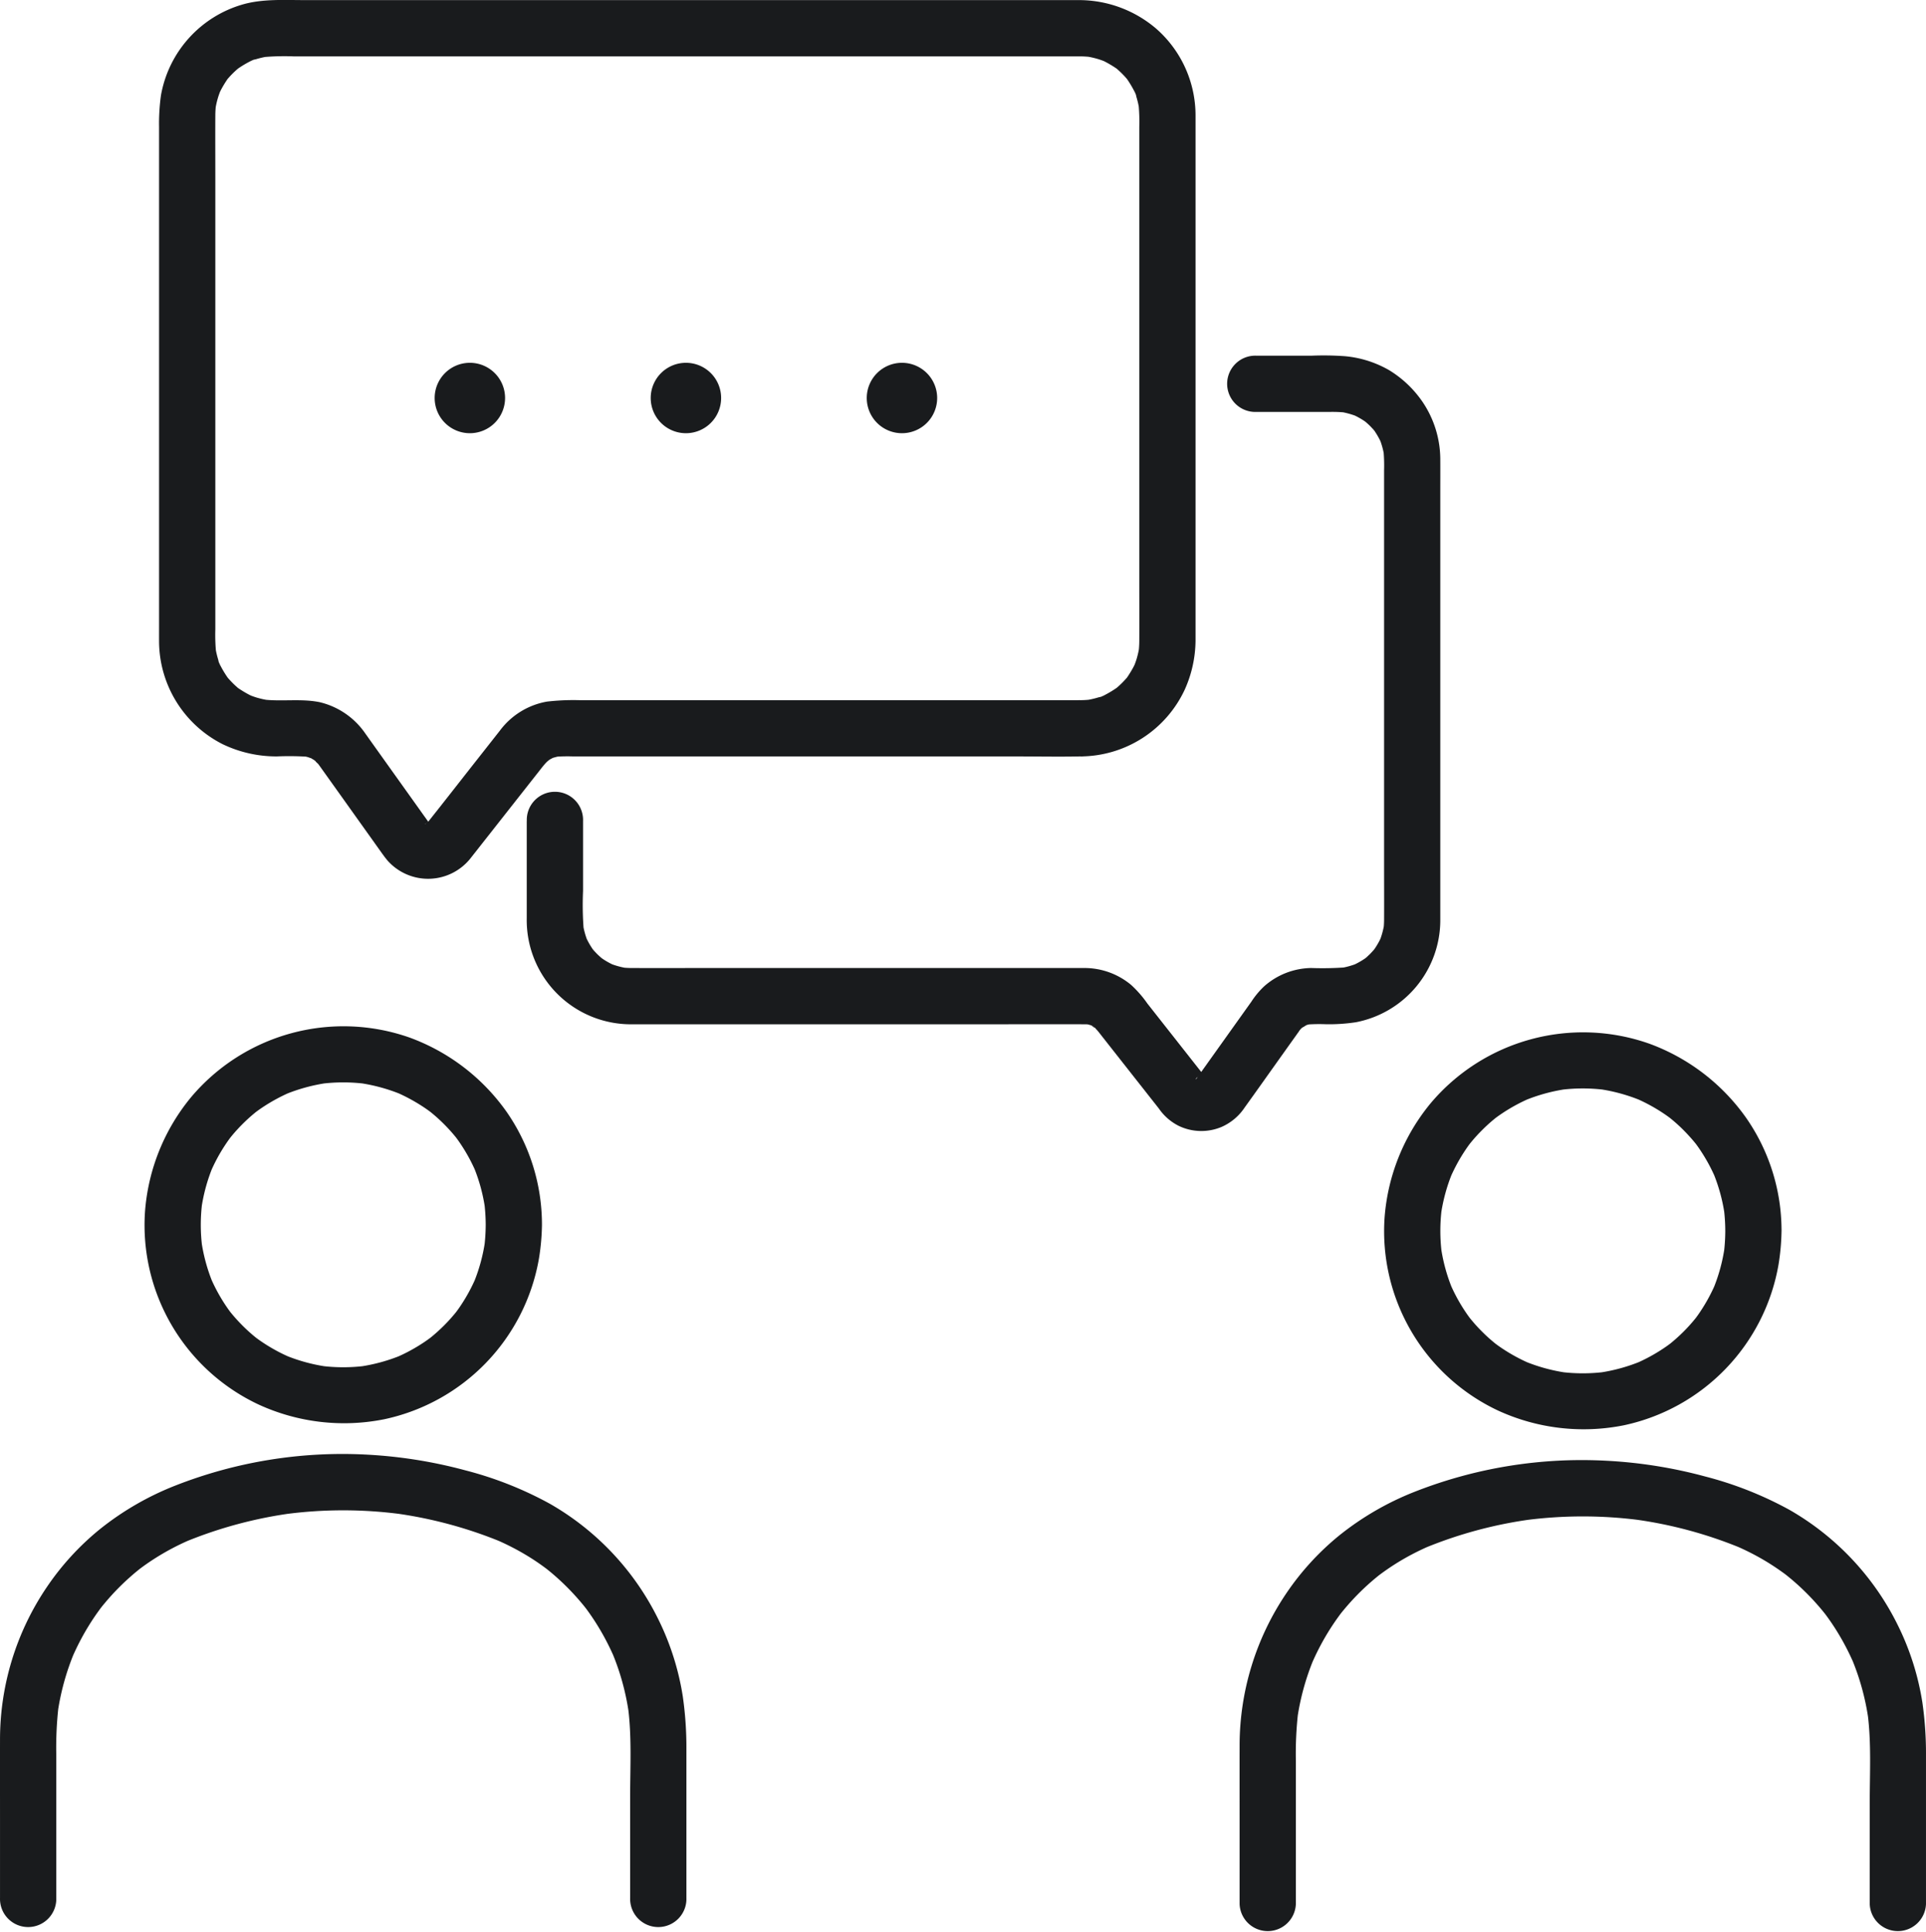 <svg xmlns="http://www.w3.org/2000/svg" width="307.956" height="308.962" viewBox="0 0 307.956 308.962">
  <g id="Group_136" data-name="Group 136" transform="translate(-462.091 -3178.655)">
    <path id="Path_273" data-name="Path 273" d="M923.089,3342.655v-22.872a58.466,58.466,0,0,1,.348-7.657c-.055.4-.108.794-.163,1.2a39.739,39.739,0,0,1,2.742-10.014c-.15.358-.3.715-.452,1.072a39.235,39.235,0,0,1,2.642-5.129q.739-1.212,1.565-2.362c.123-.17.245-.338.37-.508s.66-.867.157-.212-.015.025.1-.123c.177-.217.355-.43.535-.645a38.537,38.537,0,0,1,4.045-4.137c.342-.305.692-.6,1.047-.893.162-.129.327-.265.495-.4.717-.567-.807.608-.07.058.765-.577,1.555-1.122,2.362-1.639a39.749,39.749,0,0,1,5.922-3.107c-.358.152-.715.3-1.075.453a69.158,69.158,0,0,1,17.2-4.61l-1.195.163a70.431,70.431,0,0,1,18.605,0l-1.195-.163a69.159,69.159,0,0,1,17.2,4.61c-.36-.15-.717-.3-1.075-.453a39.929,39.929,0,0,1,5.287,2.709c.818.5,1.62,1.033,2.4,1.6.172.125.345.25.515.377.11.082.223.185.34.255.078.047-.857-.673-.49-.378.385.307.77.617,1.147.935a38.865,38.865,0,0,1,4.124,4.063q.45.513.883,1.042c.132.162.26.327.392.49.3.365-.435-.575-.38-.5.1.146.213.277.315.417q.847,1.136,1.61,2.333a39.977,39.977,0,0,1,3.032,5.751c-.153-.357-.3-.714-.455-1.072a39.647,39.647,0,0,1,2.745,10.014c-.055-.4-.107-.8-.162-1.2.623,4.724.347,9.606.347,14.366v16.163a4.5,4.5,0,1,0,8.994,0v-23.792a57.461,57.461,0,0,0-.583-8.464,42.7,42.7,0,0,0-3.9-12.279,43.264,43.264,0,0,0-17.345-18.488,58.119,58.119,0,0,0-13.5-5.342,75.628,75.628,0,0,0-15.818-2.519,73.1,73.1,0,0,0-30.566,4.949,46.335,46.335,0,0,0-12.054,6.964,42.793,42.793,0,0,0-8.554,9.354,43.454,43.454,0,0,0-7.429,24.287c-.01,4.234,0,8.469,0,12.708v12.621a4.5,4.5,0,1,0,8.994,0" transform="translate(-452 139.491)" fill="#191b1d"/>
    <path id="Path_274" data-name="Path 274" d="M977.894,3276.069a29.163,29.163,0,0,1-.252,3.734c.052-.4.1-.8.16-1.194a27.941,27.941,0,0,1-1.852,6.792c.153-.361.3-.718.453-1.073a27.867,27.867,0,0,1-2.525,4.683c-.22.327-.445.647-.68.962-.6.814.395-.481.17-.208-.147.174-.285.357-.432.532-.542.652-1.113,1.282-1.712,1.879s-1.23,1.173-1.882,1.715c-.15.127-.305.248-.455.37-.58.474,1.015-.76.13-.107-.315.234-.635.46-.962.68a27.511,27.511,0,0,1-4.684,2.524l1.075-.452a27.865,27.865,0,0,1-6.792,1.852l1.195-.16a28.251,28.251,0,0,1-7.469,0l1.195.16a27.871,27.871,0,0,1-6.792-1.852l1.075.452a27.512,27.512,0,0,1-4.684-2.524c-.327-.22-.647-.445-.963-.68-.812-.6.48.394.208.173-.175-.15-.358-.291-.532-.435-.653-.542-1.282-1.113-1.882-1.715s-1.17-1.227-1.712-1.879c-.125-.15-.247-.305-.37-.455-.473-.58.76,1.015.107.131-.235-.316-.46-.635-.68-.962a27.814,27.814,0,0,1-2.525-4.683c.15.355.3.712.452,1.073a27.946,27.946,0,0,1-1.852-6.792c.055.4.107.8.163,1.194a28.1,28.1,0,0,1,0-7.471c-.055.4-.108.8-.163,1.2a27.938,27.938,0,0,1,1.852-6.792c-.15.357-.3.717-.452,1.075a27.555,27.555,0,0,1,2.525-4.682c.22-.33.445-.65.68-.965.6-.815-.4.48-.17.208.148-.176.285-.358.432-.533q.814-.983,1.712-1.879c.6-.6,1.23-1.176,1.882-1.715.15-.126.3-.248.455-.37.58-.469-1.015.758-.13.108.315-.235.635-.46.963-.679a28.139,28.139,0,0,1,4.684-2.527c-.357.153-.717.3-1.075.454a28.192,28.192,0,0,1,6.792-1.853l-1.195.16a28.355,28.355,0,0,1,7.469,0l-1.195-.16a28.186,28.186,0,0,1,6.792,1.853c-.357-.15-.717-.3-1.075-.454a28.138,28.138,0,0,1,4.684,2.527c.328.219.648.444.962.679.815.6-.48-.4-.208-.169.175.145.358.287.533.432.652.54,1.282,1.113,1.882,1.715s1.17,1.224,1.712,1.879c.125.15.247.3.37.458.473.578-.76-1.019-.107-.132.235.314.46.635.68.965a27.607,27.607,0,0,1,2.525,4.682c-.15-.358-.3-.718-.453-1.075a27.933,27.933,0,0,1,1.852,6.792c-.055-.4-.108-.8-.16-1.2a29.207,29.207,0,0,1,.252,3.737,4.5,4.5,0,0,0,8.994,0,31.6,31.6,0,0,0-5.692-18.125,32.743,32.743,0,0,0-15.473-11.821,31.864,31.864,0,0,0-34.918,9.511,32.538,32.538,0,0,0-7.389,18.343,31.686,31.686,0,0,0,18.173,30.831,32.713,32.713,0,0,0,20.068,2.353,31.84,31.84,0,0,0,24.759-25.754,36.373,36.373,0,0,0,.473-5.337,4.5,4.5,0,0,0-8.994,0" transform="translate(-438.142 98.443)" fill="#191b1d"/>
    <path id="Path_275" data-name="Path 275" d="M1002.38,3343.043V3320.17a58.47,58.47,0,0,1,.347-7.656c-.055.395-.107.8-.162,1.195a39.709,39.709,0,0,1,2.742-10.013c-.15.357-.3.715-.452,1.075a39.772,39.772,0,0,1,2.642-5.132q.739-1.207,1.565-2.36c.123-.167.245-.338.37-.51s.66-.863.157-.213-.015.028.1-.12c.175-.218.355-.433.535-.647a38.739,38.739,0,0,1,4.044-4.137c.342-.3.693-.6,1.047-.887.163-.135.328-.268.495-.4.718-.567-.807.61-.07.06.765-.574,1.555-1.122,2.362-1.64a39.824,39.824,0,0,1,5.922-3.107c-.358.15-.717.3-1.075.455a68.952,68.952,0,0,1,17.2-4.612l-1.195.16a70.678,70.678,0,0,1,18.605,0l-1.195-.16a68.95,68.95,0,0,1,17.2,4.612c-.36-.155-.717-.3-1.075-.455a40.181,40.181,0,0,1,5.287,2.707c.817.506,1.62,1.036,2.4,1.6.173.121.345.249.515.374a3.335,3.335,0,0,0,.34.255c.078.05-.857-.672-.49-.375.385.31.77.617,1.148.938a38.816,38.816,0,0,1,4.125,4.059c.3.341.595.69.882,1.043.133.162.26.324.392.489.3.365-.435-.578-.38-.5.1.146.212.278.315.42q.847,1.129,1.61,2.327a39.843,39.843,0,0,1,3.032,5.755c-.152-.36-.3-.718-.455-1.075a39.6,39.6,0,0,1,2.742,10.013c-.053-.4-.105-.8-.16-1.195.623,4.727.347,9.6.347,14.363v16.166a4.5,4.5,0,0,0,8.994,0v-23.792a57.134,57.134,0,0,0-.582-8.464,42.69,42.69,0,0,0-3.9-12.279,43.3,43.3,0,0,0-17.345-18.49,58.058,58.058,0,0,0-13.5-5.342,75.258,75.258,0,0,0-15.818-2.514,73.01,73.01,0,0,0-30.567,4.946,46.4,46.4,0,0,0-12.054,6.962,42.907,42.907,0,0,0-8.554,9.354,43.47,43.47,0,0,0-7.429,24.287c-.01,4.238,0,8.469,0,12.709v12.624a4.5,4.5,0,0,0,8.994,0" transform="translate(-333.088 140.076)" fill="#191b1d"/>
    <path id="Path_276" data-name="Path 276" d="M1057.184,3276.458a29.273,29.273,0,0,1-.252,3.738c.052-.4.1-.8.16-1.2a27.916,27.916,0,0,1-1.852,6.789c.153-.357.3-.715.455-1.072a27.9,27.9,0,0,1-2.527,4.682c-.22.331-.445.65-.68.965-.6.815.4-.48.17-.208-.148.172-.285.358-.432.53q-.814.987-1.713,1.883c-.6.6-1.23,1.175-1.882,1.712-.15.127-.3.25-.455.37-.58.473,1.015-.755.13-.108-.315.238-.635.46-.962.68a27.834,27.834,0,0,1-4.685,2.53l1.075-.458a27.989,27.989,0,0,1-6.792,1.854l1.195-.16a28.272,28.272,0,0,1-7.469,0l1.195.16a27.988,27.988,0,0,1-6.792-1.854l1.075.458a27.946,27.946,0,0,1-4.684-2.53c-.328-.22-.647-.443-.962-.68-.812-.595.48.4.207.173-.175-.144-.357-.29-.532-.435q-.979-.806-1.88-1.712a25.38,25.38,0,0,1-1.715-1.883c-.125-.149-.247-.3-.37-.454-.472-.58.76,1.02.107.133-.235-.315-.46-.635-.68-.965a27.734,27.734,0,0,1-2.525-4.682c.15.357.3.715.452,1.072a27.91,27.91,0,0,1-1.852-6.789c.055.4.107.794.162,1.2a28.14,28.14,0,0,1,0-7.475c-.055.4-.107.8-.162,1.195a27.91,27.91,0,0,1,1.852-6.789c-.15.36-.3.717-.452,1.072a27.915,27.915,0,0,1,2.525-4.682c.22-.331.445-.65.68-.965.6-.812-.395.48-.17.21.147-.176.287-.36.432-.532a25.34,25.34,0,0,1,1.715-1.88q.9-.908,1.88-1.715c.15-.127.3-.248.455-.37.58-.472-1.015.757-.13.107.315-.238.635-.46.962-.68a27.757,27.757,0,0,1,4.684-2.527c-.358.15-.717.3-1.075.455a28.01,28.01,0,0,1,6.792-1.854l-1.195.162a28.107,28.107,0,0,1,7.469,0l-1.195-.162a28.011,28.011,0,0,1,6.792,1.854c-.357-.15-.717-.305-1.075-.455a27.647,27.647,0,0,1,4.685,2.527c.328.22.647.442.962.68.815.595-.479-.4-.207-.167.175.142.358.285.532.43.653.54,1.282,1.109,1.882,1.715s1.17,1.225,1.713,1.88c.125.149.247.3.37.457.472.577-.76-1.02-.107-.135.235.315.46.635.68.965a28.08,28.08,0,0,1,2.527,4.682c-.152-.355-.3-.713-.455-1.072a27.916,27.916,0,0,1,1.852,6.789c-.055-.4-.108-.795-.16-1.195a29.265,29.265,0,0,1,.252,3.737,4.5,4.5,0,0,0,8.994,0,31.568,31.568,0,0,0-5.692-18.125,32.708,32.708,0,0,0-15.473-11.821,31.863,31.863,0,0,0-34.918,9.509,32.55,32.55,0,0,0-7.389,18.345,31.694,31.694,0,0,0,18.172,30.833,32.745,32.745,0,0,0,20.068,2.347,31.836,31.836,0,0,0,24.76-25.754,36.375,36.375,0,0,0,.472-5.335,4.5,4.5,0,1,0-8.994,0" transform="translate(-319.231 99.026)" fill="#191b1d"/>
    <path id="Path_277" data-name="Path 277" d="M1071.582,3290.625H991.7a36.6,36.6,0,0,0-5.422.223,11.958,11.958,0,0,0-7.519,4.647l-3.65,4.639c-2.522,3.2-5.027,6.427-7.567,9.619-.1.131-.2.257-.315.38-.14.155-.712.625-.068.13s.05-.075-.122.033c-.015.01-.258.133-.26.13-.037-.078,1-.323.625-.28-.213.023-.44.117-.652.158.4-.055.8-.108,1.2-.16a5.12,5.12,0,0,1-1.14.022l1.2.161a4.731,4.731,0,0,1-.562-.1c.03.01-.37-.1-.368-.11.022-.047.937.478.63.268a5.234,5.234,0,0,0-.507-.29c-.45-.235.772.725.443.335a1.958,1.958,0,0,0-.287-.285c-.382-.275.5.713.348.47-.035-.058-.08-.113-.118-.167-.392-.558-.792-1.111-1.187-1.665q-2.209-3.1-4.42-6.195-2.01-2.819-4.022-5.639c-.237-.33-.47-.668-.712-1a12.285,12.285,0,0,0-7.294-5.009c-3.054-.622-6.167-.043-9.236-.453l1.2.163a14.75,14.75,0,0,1-2.077-.458c-.37-.112-.727-.249-1.09-.38-.455-.165,1.12.523.405.165-.155-.077-.313-.145-.468-.224a18.075,18.075,0,0,1-1.77-1.065c-.625-.413.19.217.335.272a2.375,2.375,0,0,1-.475-.393c-.26-.223-.51-.455-.752-.7s-.475-.492-.7-.75c-.112-.13-.217-.265-.327-.4-.342-.4.665.928.267.337a17.075,17.075,0,0,1-1.077-1.757c-.095-.185-.18-.375-.272-.56-.273-.552.18.472.2.5a3.363,3.363,0,0,1-.387-1.085,14.19,14.19,0,0,1-.488-2.177c.052.4.1.795.16,1.195a29.086,29.086,0,0,1-.138-3.852v-72.431c0-3.252-.017-6.507,0-9.759a15.827,15.827,0,0,1,.138-2.007c-.055.4-.108.8-.16,1.2a14.06,14.06,0,0,1,.457-2.077c.11-.371.248-.727.38-1.09.162-.453-.525,1.122-.167.4.077-.155.147-.313.225-.468a17.558,17.558,0,0,1,1.065-1.767c.415-.627-.215.188-.273.333a2.612,2.612,0,0,1,.393-.475q.337-.39.7-.752c.243-.242.493-.476.752-.7.127-.11.265-.215.395-.327.4-.343-.925.665-.338.268a17.151,17.151,0,0,1,1.76-1.078c.185-.094.373-.179.56-.272.55-.272-.475.18-.5.205a3.353,3.353,0,0,1,1.087-.387,14.671,14.671,0,0,1,2.177-.487l-1.2.16a38.368,38.368,0,0,1,5.029-.138h121.048c1.56,0,3.12,0,4.682,0a16.361,16.361,0,0,1,2.067.138l-1.195-.16a14.372,14.372,0,0,1,2.077.457c.37.112.728.248,1.087.38.455.166-1.12-.525-.4-.167.155.078.313.147.467.228a17.665,17.665,0,0,1,1.768,1.062c.627.415-.188-.216-.333-.273a2.648,2.648,0,0,1,.475.392c.26.225.51.458.752.7s.475.492.7.752c.11.13.215.265.327.395.343.4-.667-.924-.267-.337a17.314,17.314,0,0,1,1.077,1.76c.095.185.18.372.273.56.272.552-.18-.475-.2-.5a3.357,3.357,0,0,1,.388,1.085,14.8,14.8,0,0,1,.487,2.177c-.053-.4-.108-.8-.16-1.2a29.205,29.205,0,0,1,.137,3.854v72.431c0,3.252.017,6.507,0,9.759a16.262,16.262,0,0,1-.137,2c.052-.4.107-.8.16-1.195a14.416,14.416,0,0,1-.457,2.077c-.113.368-.25.725-.38,1.087-.165.455.525-1.12.167-.4-.078.155-.148.312-.225.467a17.936,17.936,0,0,1-1.065,1.767c-.415.627.215-.187.273-.335a2.555,2.555,0,0,1-.392.477c-.225.257-.458.51-.7.75s-.493.477-.752.7c-.13.112-.265.217-.4.33-.4.34.925-.667.338-.27a16.852,16.852,0,0,1-1.76,1.078c-.185.095-.373.182-.56.272-.552.275.473-.18.5-.2a3.321,3.321,0,0,1-1.085.387,14.285,14.285,0,0,1-2.177.49l1.195-.163a15.551,15.551,0,0,1-1.957.138,4.5,4.5,0,1,0,0,8.993,18.47,18.47,0,0,0,16.7-10.721,19.461,19.461,0,0,0,1.707-7.739v-80.373c0-1.182,0-2.362,0-3.542a18.447,18.447,0,0,0-6.3-14.006,19,19,0,0,0-12.361-4.56h-123.8c-3.282,0-6.7-.218-9.886.695a18.462,18.462,0,0,0-13.079,14.555,32.967,32.967,0,0,0-.3,5.05v79.743c0,.83-.005,1.663,0,2.492a18.514,18.514,0,0,0,10.151,16.443,19.828,19.828,0,0,0,8.7,1.962,46.682,46.682,0,0,1,5.059.061l-1.195-.16a8.012,8.012,0,0,1,1.365.3c.145.045.29.113.437.152-1.2-.342-.6-.262-.232-.067.17.093.335.19.5.292.352.225.5.552-.25-.232.322.338.692.625,1.01.972.565.62-.517-.725-.182-.237.1.144.2.29.307.431q1.432,2.006,2.865,4.015l6.772,9.494c.392.55.783,1.108,1.22,1.625a8.665,8.665,0,0,0,13.411-.531q3.521-4.47,7.039-8.946l3.7-4.7c.228-.29.453-.582.685-.869a8.868,8.868,0,0,1,.642-.72c.162-.159.388-.3.533-.477q-.862.648-.437.35c.095-.067.192-.135.292-.2.2-.125.412-.228.618-.345.73-.424-.968.31-.21.081a10.639,10.639,0,0,1,1.61-.385l-1.2.162a27.026,27.026,0,0,1,2.98-.063h70.836c3.38,0,6.769.068,10.149,0h.14a4.5,4.5,0,1,0,0-8.993" transform="translate(-436.744)" fill="#191b1d"/>
    <path id="Path_278" data-name="Path 278" d="M947.784,3275.826v15.553a16.667,16.667,0,0,0,17.023,16.96h57.268c4.977,0,9.956-.02,14.936,0a9.217,9.217,0,0,1,1.093.068l-1.2-.163a7.641,7.641,0,0,1,1.557.417l-1.075-.453a7.175,7.175,0,0,1,1.022.52,4.038,4.038,0,0,0,.382.255c-.815-.353-.66-.538-.285-.192a7.669,7.669,0,0,1,.747.814c.2.245.39.5.585.745q1.35,1.717,2.7,3.432l6.319,8.029a8.487,8.487,0,0,0,3.165,2.767,8.339,8.339,0,0,0,6.9.16,8.6,8.6,0,0,0,3.69-3.14c1.672-2.314,3.32-4.652,4.979-6.979q1.6-2.249,3.207-4.5c.265-.375.54-.745.8-1.125l.06-.08c-.47.708-.51.61-.112.188.1-.107.21-.215.322-.318.083-.078.167-.152.255-.222q.4-.331-.465.362c.4-.157.775-.475,1.172-.657l-1.072.454a7.411,7.411,0,0,1,1.73-.485c-.4.055-.8.108-1.195.16a28.212,28.212,0,0,1,3.352-.062,28.782,28.782,0,0,0,4.7-.317,16.64,16.64,0,0,0,13.513-16.46c0-.607,0-1.217,0-1.827v-66.22c0-1.779.01-3.562,0-5.344a16.472,16.472,0,0,0-2.972-9.546,17.542,17.542,0,0,0-5.194-4.87,17.276,17.276,0,0,0-7.047-2.239,47.468,47.468,0,0,0-5.344-.086h-8.861a4.5,4.5,0,1,0,0,8.994H1076.2a20.912,20.912,0,0,1,2.652.112c-.4-.055-.8-.107-1.195-.162a12.864,12.864,0,0,1,3.084.847l-1.075-.455a12.671,12.671,0,0,1,1.985,1.067c.162.108.317.23.48.338.435.282-.9-.741-.373-.285.3.254.587.51.865.785.253.252.485.52.723.789.538.613-.263-.379-.28-.376.06-.005.285.4.34.477a12.757,12.757,0,0,1,1.12,2.065c-.15-.357-.3-.715-.452-1.072a12.805,12.805,0,0,1,.845,3.084c-.053-.4-.108-.8-.16-1.195a26.175,26.175,0,0,1,.11,3.314v63.325c0,2.853.017,5.7,0,8.557a14.184,14.184,0,0,1-.11,1.69c.052-.4.107-.8.16-1.195a12.832,12.832,0,0,1-.845,3.084c.15-.357.3-.717.452-1.075a12.387,12.387,0,0,1-1.067,1.984c-.107.163-.228.318-.335.48-.285.435.74-.9.285-.373-.255.295-.51.587-.785.865-.252.252-.522.487-.79.722-.615.541.377-.262.375-.279.007.06-.4.285-.475.34a12.666,12.666,0,0,1-2.067,1.12l1.075-.453a12.793,12.793,0,0,1-3.084.846l1.195-.16a51.219,51.219,0,0,1-5.639.11,11.6,11.6,0,0,0-7.529,2.935,13.38,13.38,0,0,0-2.04,2.455q-3.479,4.879-6.956,9.753c-.508.71-1.015,1.423-1.52,2.132-.11.153-.223.306-.33.46-.187.272-.022-.235.412-.538a3.129,3.129,0,0,0-.425.407q1-.738.437-.377a2.806,2.806,0,0,1-.335.172c.357-.15.717-.3,1.075-.452a4.348,4.348,0,0,1-1.073.3c.4-.055.8-.107,1.2-.16a4.774,4.774,0,0,1-.923,0c.4.055.8.107,1.195.16a4.474,4.474,0,0,1-.9-.231c.357.15.715.3,1.075.454-.177-.073-.34-.166-.51-.248-.685-.325.812.8.287.242-.14-.151-.282-.29-.413-.45-.07-.083-.135-.169-.2-.253l-1.082-1.375q-1.9-2.414-3.8-4.829-1.928-2.449-3.855-4.9a17.841,17.841,0,0,0-2.57-2.942,11.647,11.647,0,0,0-7.492-2.714h-59.28c-4.375,0-8.746.015-13.121,0a14.561,14.561,0,0,1-1.742-.11l1.2.16a12.771,12.771,0,0,1-3.082-.846l1.072.453a12.48,12.48,0,0,1-1.985-1.067c-.163-.107-.318-.23-.48-.334-.435-.283.9.739.373.285-.295-.255-.587-.511-.862-.785-.255-.253-.488-.522-.723-.791-.54-.614.26.378.278.375-.058.007-.285-.4-.338-.475a12.557,12.557,0,0,1-1.122-2.067c.15.357.3.718.453,1.075a12.94,12.94,0,0,1-.845-3.084c.055.4.108.8.163,1.195a49.971,49.971,0,0,1-.113-6.3v-11.2a4.5,4.5,0,1,0-8.994,0" transform="translate(-401.471 34.106)" fill="#191b1d"/>
    <path id="Path_279" data-name="Path 279" d="M953.153,3207.494a5.629,5.629,0,1,1-5.629-5.63,5.628,5.628,0,0,1,5.629,5.63" transform="translate(-410.304 34.807)" fill="#191b1d"/>
    <path id="Path_280" data-name="Path 280" d="M966.973,3207.494a5.629,5.629,0,1,1-5.629-5.63,5.628,5.628,0,0,1,5.629,5.63" transform="translate(-389.578 34.807)" fill="#191b1d"/>
    <path id="Path_281" data-name="Path 281" d="M980.792,3207.494a5.629,5.629,0,1,1-5.63-5.63,5.629,5.629,0,0,1,5.63,5.63" transform="translate(-368.854 34.807)" fill="#191b1d"/>
  </g>
</svg>
